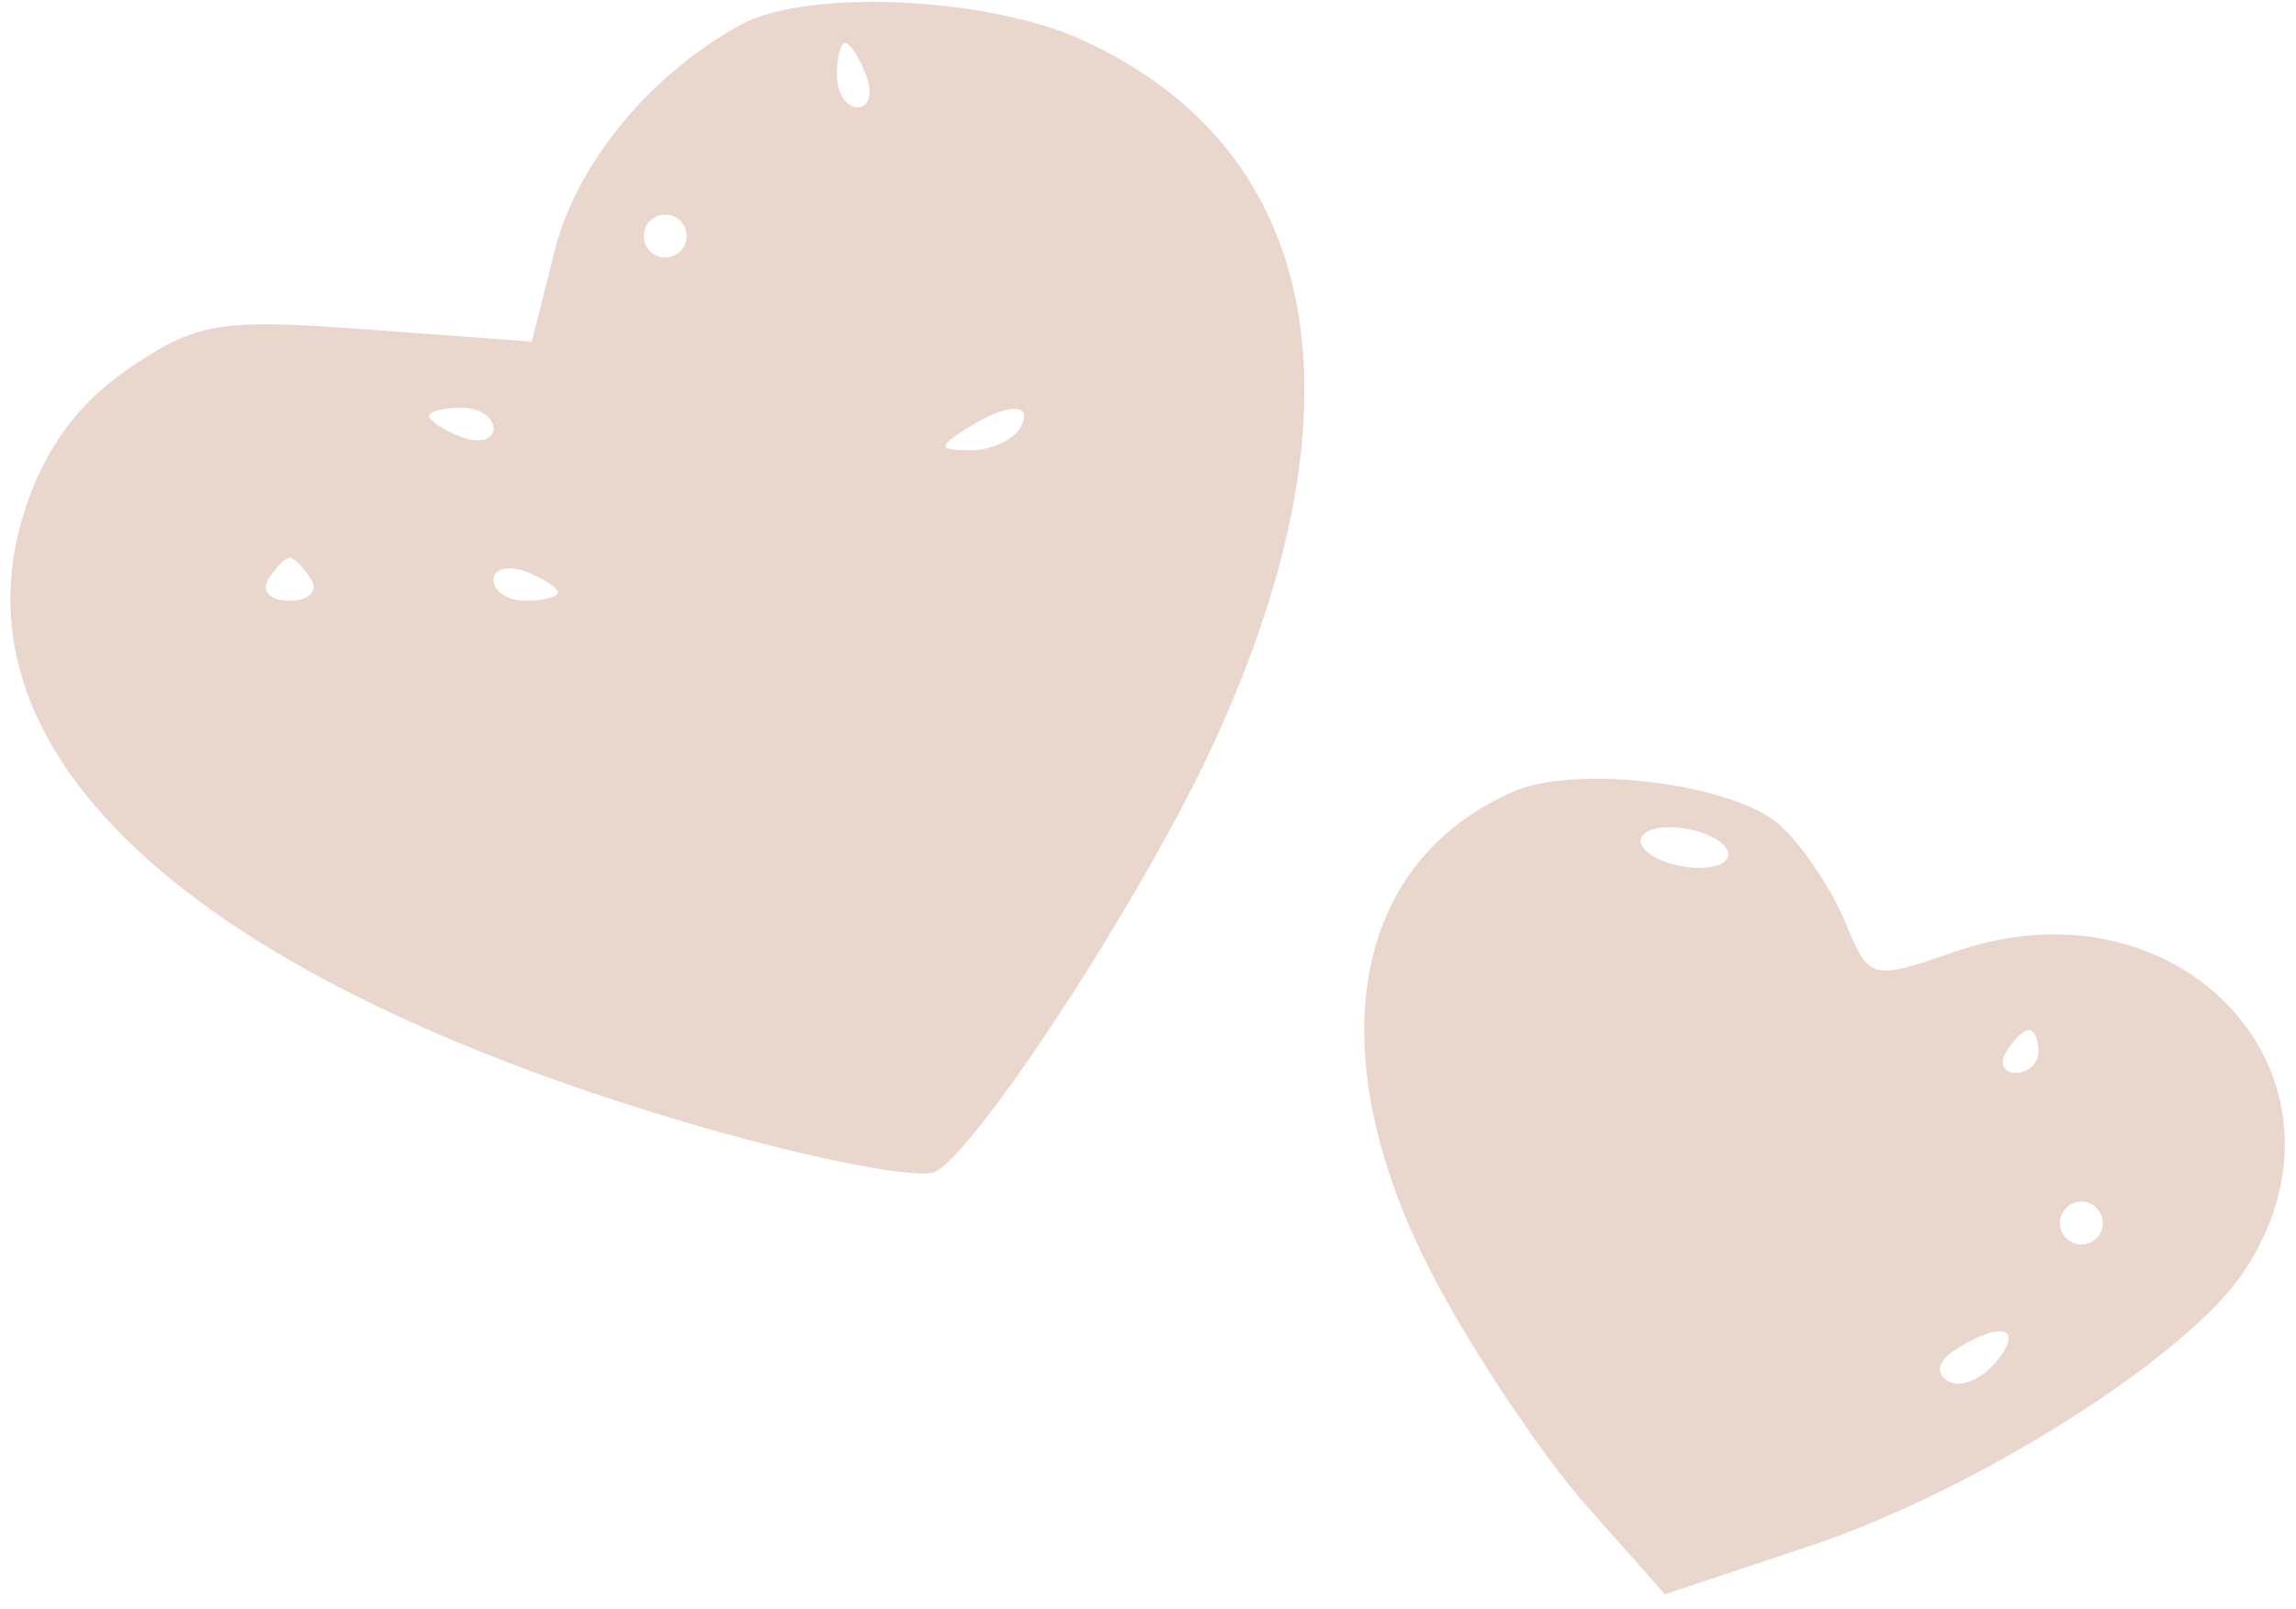 <?xml version="1.0" encoding="UTF-8"?> <svg xmlns="http://www.w3.org/2000/svg" width="107" height="75" viewBox="0 0 107 75" fill="none"> <path fill-rule="evenodd" clip-rule="evenodd" d="M34.5 1.164C30.261 3.503 26.871 7.627 25.848 11.689L24.783 15.921L17.141 15.356C10.222 14.845 9.169 15.017 6 17.176C3.627 18.792 2.061 20.938 1.137 23.839C-2.497 35.243 9.136 45.762 32.93 52.587C37.939 54.024 42.704 54.944 43.519 54.631C45.371 53.92 53.326 41.713 56.607 34.546C63.831 18.769 61.635 7.029 50.5 1.89C46.06 -0.159 37.595 -0.543 34.5 1.164ZM40.362 3.5C40.678 4.325 40.501 5 39.969 5C39.436 5 39 4.325 39 3.5C39 2.675 39.177 2 39.393 2C39.609 2 40.045 2.675 40.362 3.5ZM32 11C32 11.55 31.55 12 31 12C30.45 12 30 11.55 30 11C30 10.45 30.45 10 31 10C31.55 10 32 10.45 32 11ZM23 19.969C23 20.501 22.325 20.678 21.5 20.362C20.675 20.045 20 19.609 20 19.393C20 19.177 20.675 19 21.5 19C22.325 19 23 19.436 23 19.969ZM47.5 20C47.16 20.55 46.121 20.993 45.191 20.985C43.734 20.971 43.707 20.835 45 20C46.958 18.734 48.282 18.734 47.5 20ZM14.5 27C14.84 27.55 14.39 28 13.5 28C12.61 28 12.16 27.55 12.5 27C12.84 26.45 13.29 26 13.5 26C13.71 26 14.16 26.45 14.5 27ZM26 27.607C26 27.823 25.325 28 24.5 28C23.675 28 23 27.564 23 27.031C23 26.499 23.675 26.322 24.5 26.638C25.325 26.955 26 27.391 26 27.607ZM70.5 36.901C62.783 40.299 61.386 49.378 66.973 59.821C68.833 63.298 71.983 67.977 73.974 70.22L77.593 74.299L84.313 72.062C92.064 69.483 101.968 63.219 104.587 59.239C110.455 50.322 101.752 40.684 91.135 44.342C87.166 45.709 87.116 45.695 85.972 42.933C85.337 41.4 83.977 39.384 82.949 38.454C80.807 36.515 73.458 35.598 70.5 36.901ZM80.488 40.02C80.218 40.456 79.104 40.578 78.01 40.292C76.917 40.007 76.243 39.416 76.512 38.98C76.782 38.544 77.896 38.422 78.99 38.708C80.083 38.993 80.757 39.584 80.488 40.02ZM95 49C95 49.55 94.523 50 93.941 50C93.359 50 93.16 49.55 93.5 49C93.84 48.45 94.316 48 94.559 48C94.802 48 95 48.45 95 49ZM98 57C98 57.55 97.55 58 97 58C96.45 58 96 57.55 96 57C96 56.45 96.45 56 97 56C97.55 56 98 56.45 98 57ZM93.009 63.489C92.329 64.308 91.326 64.702 90.78 64.364C90.176 63.991 90.319 63.413 91.143 62.89C93.3 61.524 94.359 61.863 93.009 63.489Z" fill="#E9D6CD"></path> </svg> 